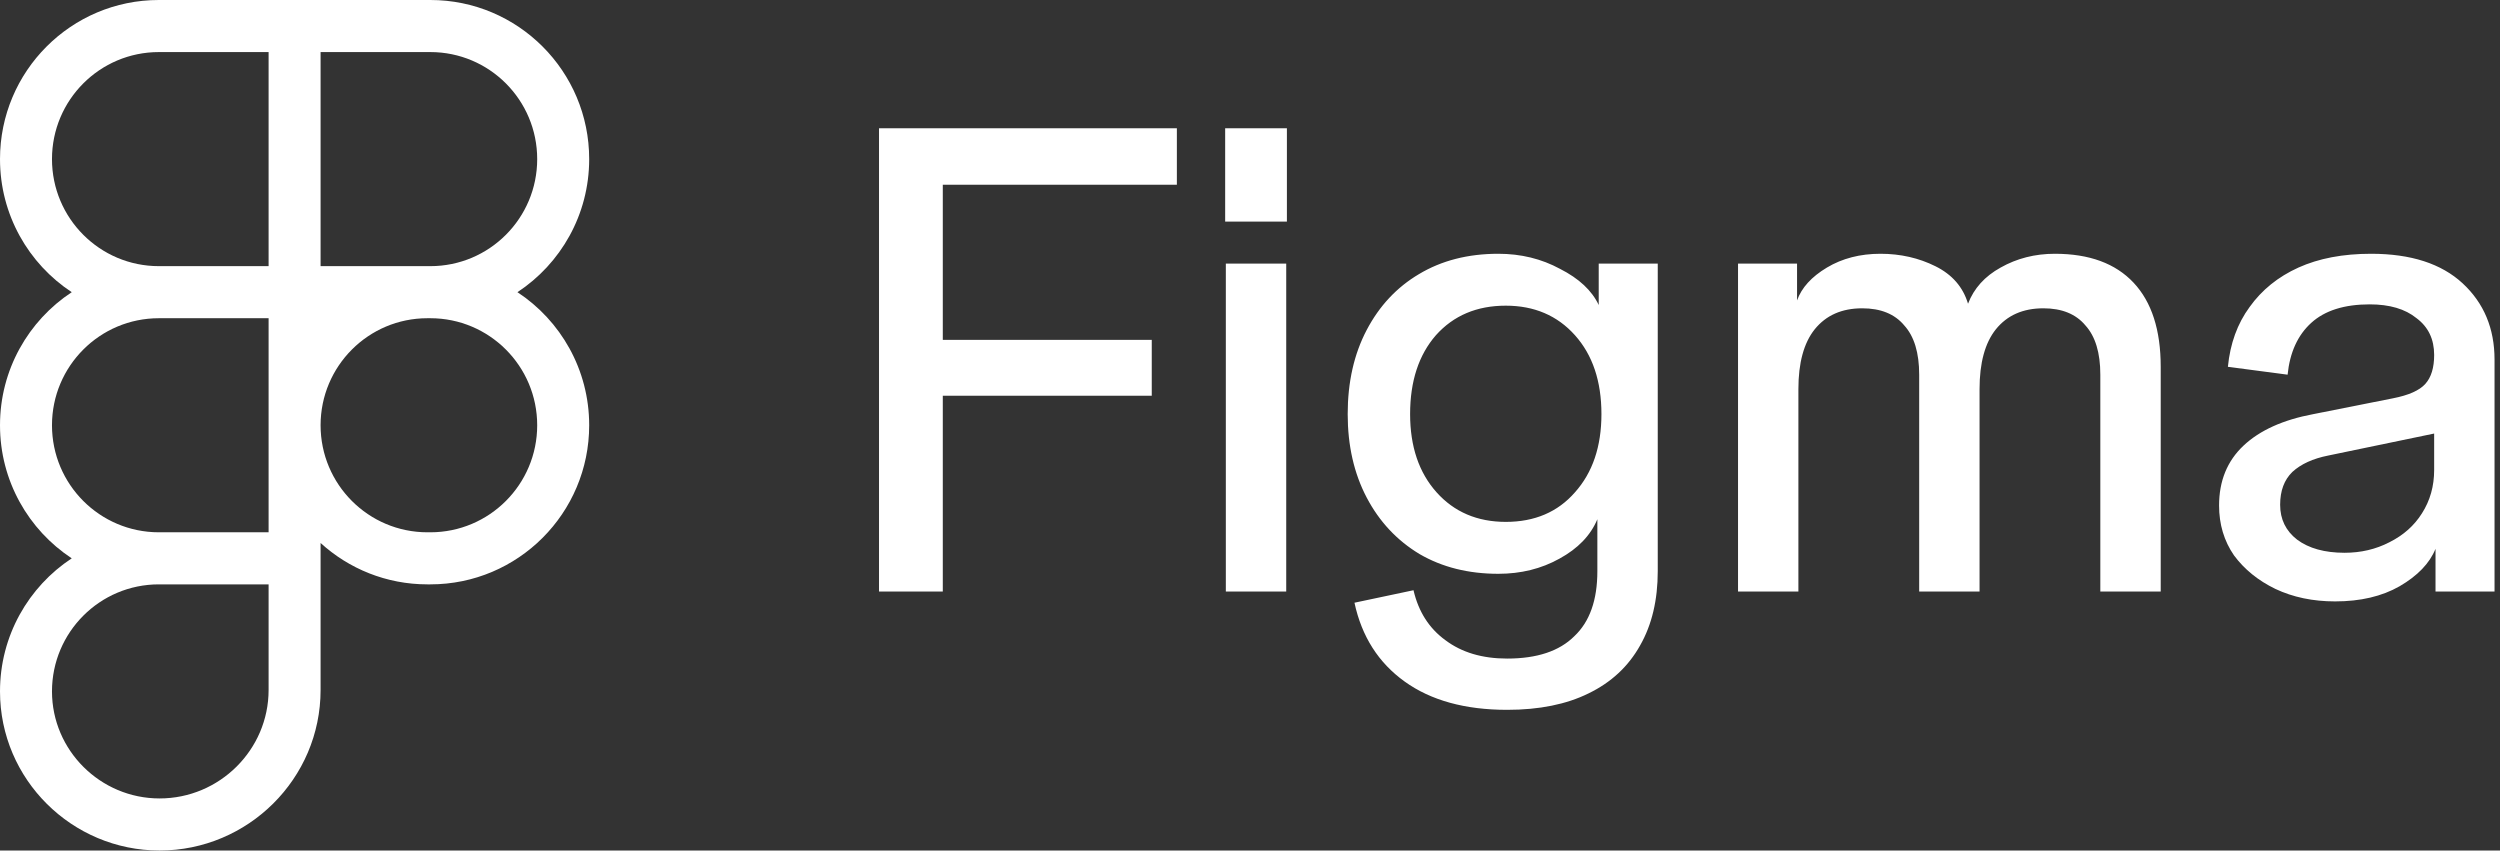 <svg viewBox="0 0 388 132" fill="none" xmlns="http://www.w3.org/2000/svg">
<rect x="0" y="0" width="388" height="132" fill="#333333" stroke="none"/>
<path fill-rule="evenodd" clip-rule="evenodd" d="M24.653 49.388C15.494 49.388 8.068 56.825 8.068 66C8.068 75.175 15.494 82.612 24.653 82.612H41.687V66V49.388H24.653ZM66.34 41.306L66.788 41.306C75.948 41.306 83.373 33.869 83.373 24.694C83.373 15.519 75.948 8.082 66.788 8.082H49.755V41.306L66.34 41.306ZM80.308 45.347C87.014 40.934 91.442 33.332 91.442 24.694C91.442 11.056 80.404 0 66.788 0H49.755H45.721H41.687H24.653C11.038 0 0 11.056 0 24.694C0 33.332 4.428 40.934 11.134 45.347C4.428 49.76 0 57.362 0 66C0 74.638 4.428 82.24 11.134 86.653C4.428 91.066 0 98.668 0 107.306C0 120.972 11.178 132 24.765 132C38.476 132 49.755 120.872 49.755 107.082V90.694V86.653V84.271C54.134 88.261 59.953 90.694 66.34 90.694H66.788C80.404 90.694 91.442 79.638 91.442 66C91.442 57.362 87.014 49.76 80.308 45.347ZM66.788 49.388L66.34 49.388C57.18 49.388 49.755 56.825 49.755 66C49.755 75.175 57.18 82.612 66.34 82.612H66.788C75.948 82.612 83.373 75.175 83.373 66C83.373 56.825 75.948 49.388 66.788 49.388ZM8.068 107.306C8.068 98.131 15.494 90.694 24.653 90.694H41.687V107.082C41.687 116.352 34.077 123.918 24.765 123.918C15.577 123.918 8.068 116.452 8.068 107.306ZM41.687 41.306H24.653C15.494 41.306 8.068 33.869 8.068 24.694C8.068 15.519 15.494 8.082 24.653 8.082H41.687V41.306Z" fill="white"/>
<path d="M362.407 93.338C358.967 93.338 355.878 92.692 353.141 91.401C350.473 90.108 348.332 88.374 346.718 86.198C345.172 83.956 344.399 81.372 344.401 78.447C344.401 74.64 345.664 71.546 348.191 69.165C350.718 66.785 354.333 65.153 359.037 64.27L371.358 61.823C373.814 61.347 375.499 60.599 376.412 59.579C377.325 58.56 377.781 57.064 377.781 55.091L379.043 67.024L361.354 70.697C358.968 71.171 357.108 72.02 355.773 73.246C354.51 74.472 353.878 76.171 353.878 78.344C353.878 80.588 354.756 82.391 356.511 83.751C358.336 85.11 360.792 85.789 363.88 85.791C366.408 85.791 368.726 85.247 370.832 84.159C373.006 83.072 374.691 81.576 375.886 79.671C377.149 77.698 377.781 75.454 377.781 72.939V55.091C377.781 52.642 376.868 50.738 375.042 49.379C373.287 47.951 370.865 47.237 367.777 47.237C363.846 47.237 360.828 48.189 358.721 50.093C356.615 51.998 355.387 54.683 355.036 58.15L345.769 56.928C346.12 53.323 347.244 50.229 349.14 47.647C351.035 44.995 353.562 42.954 356.72 41.525C359.879 40.099 363.635 39.385 367.988 39.385C374.164 39.385 378.902 40.915 382.202 43.974C385.502 47.032 387.152 50.977 387.152 55.806V91.806H377.992V85.179C377.078 87.421 375.218 89.359 372.411 90.991C369.671 92.555 366.337 93.338 362.407 93.338ZM269.742 91.808V40.915H278.902V46.627C279.604 44.655 281.149 42.955 283.537 41.527C285.924 40.099 288.696 39.385 291.852 39.385C294.945 39.385 297.788 40.031 300.383 41.322C302.981 42.615 304.666 44.553 305.438 47.137C306.35 44.755 308.036 42.885 310.494 41.527C313.019 40.099 315.826 39.385 318.914 39.385C324.251 39.385 328.323 40.881 331.131 43.873C333.939 46.864 335.343 51.215 335.343 56.928V91.808H325.97V58.15C325.97 54.751 325.199 52.202 323.655 50.503C322.179 48.734 320.002 47.849 317.126 47.849C313.967 47.849 311.509 48.937 309.754 51.113C308.069 53.223 307.226 56.317 307.226 60.394V91.808H297.857V58.15C297.857 54.751 297.084 52.202 295.538 50.503C294.066 48.734 291.89 47.849 289.011 47.849C285.852 47.849 283.395 48.937 281.639 51.113C279.954 53.223 279.111 56.317 279.111 60.394V91.808H269.742ZM233.907 110.166C227.379 110.166 222.078 108.704 218.007 105.78C213.935 102.856 211.338 98.777 210.213 93.542L219.375 91.603C220.149 94.935 221.798 97.519 224.325 99.355C226.852 101.259 230.046 102.211 233.907 102.211C238.539 102.211 242.013 101.055 244.331 98.743C246.717 96.5 247.91 93.135 247.91 88.647V80.588C246.859 83.102 244.893 85.143 242.014 86.71C239.206 88.273 236.047 89.054 232.539 89.054C227.904 89.054 223.833 88.035 220.324 85.996C216.814 83.885 214.076 80.962 212.111 77.224C210.145 73.484 209.162 69.166 209.162 64.27C209.162 59.307 210.144 54.956 212.109 51.215C214.075 47.475 216.778 44.586 220.217 42.547C223.728 40.439 227.835 39.385 232.539 39.385C236.049 39.385 239.243 40.167 242.121 41.73C245.067 43.226 247.067 45.096 248.121 47.34V40.915H257.283V88.645C257.283 93.13 256.371 96.972 254.546 100.17C252.722 103.434 250.054 105.915 246.544 107.614C243.103 109.314 238.891 110.166 233.907 110.166ZM233.696 80.996C238.188 80.996 241.768 79.466 244.436 76.405C247.173 73.346 248.542 69.301 248.543 64.268C248.543 59.17 247.174 55.091 244.436 52.03C241.697 48.97 238.117 47.44 233.696 47.44C229.204 47.44 225.589 48.97 222.85 52.03C220.183 55.091 218.849 59.17 218.849 64.268C218.849 69.299 220.217 73.346 222.955 76.407C225.693 79.465 229.275 80.994 233.696 80.996ZM190.249 91.808V40.915H199.622V91.808H190.249ZM190.145 34.388V19.904H199.727V34.388H190.145ZM136.424 91.808V19.904H146.322V91.808H136.424ZM138.426 61.414V52.745H178.753V61.416L138.426 61.414ZM138.426 28.675V19.904H182.65V28.675H138.426Z" fill="white"/>
</svg>
